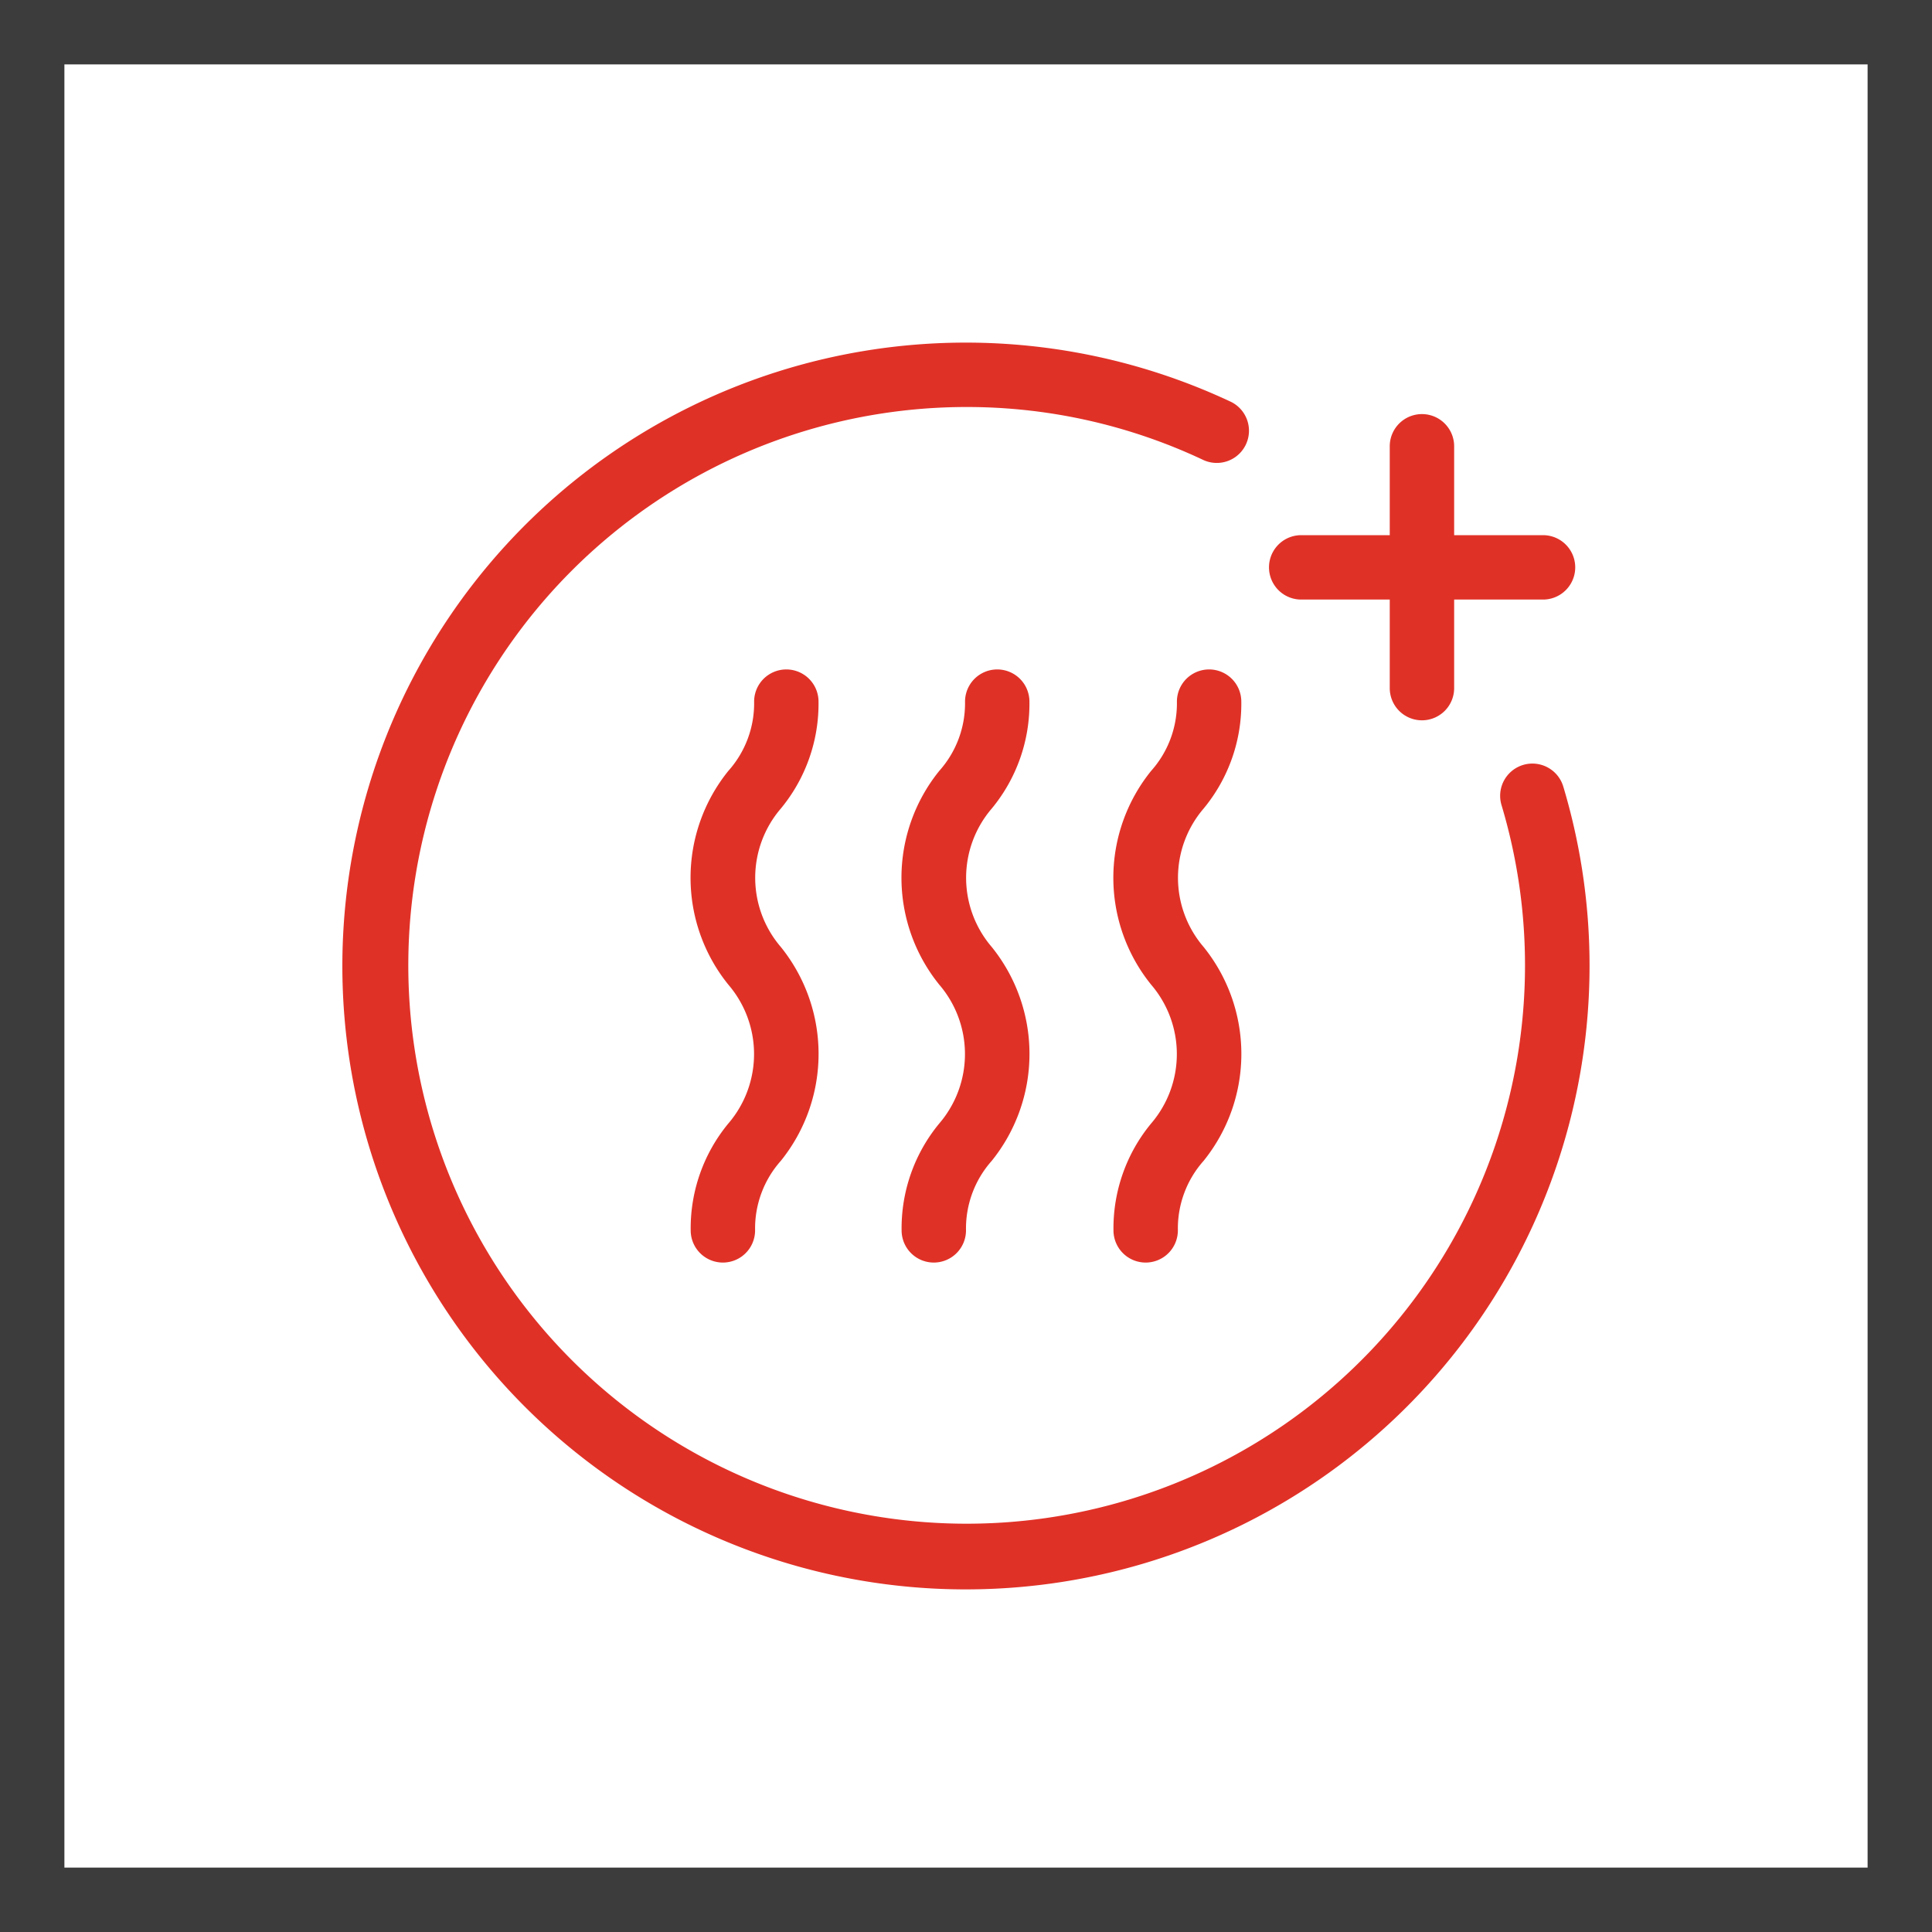 <svg xmlns="http://www.w3.org/2000/svg" viewBox="0 0 60 60"><defs><style>.cls-1{fill:#3c3c3c;}.cls-2{fill:none;stroke:#e03127;stroke-linecap:round;stroke-linejoin:round;stroke-width:2px;}.cls-3{fill:#e03127;}</style></defs><title>Сушка TurboDrying</title><g id="Слой_2" data-name="Слой 2"><g id="Слой_1-2" data-name="Слой 1"><path class="cls-1" d="M58,2V58H2V2H58m2-2H0V60H60V0Z"/><path class="cls-2" d="M30,30.82"/><path class="cls-3" d="M22.45,39.21a1,1,0,0,1-1-1,5.11,5.11,0,0,1,1.17-3.32,3.31,3.31,0,0,0,0-4.31,5.28,5.28,0,0,1,0-6.64,3.15,3.15,0,0,0,.8-2.15,1,1,0,0,1,2,0,5.11,5.11,0,0,1-1.17,3.32,3.3,3.3,0,0,0,0,4.3,5.29,5.29,0,0,1,0,6.64,3.16,3.16,0,0,0-.8,2.15A1,1,0,0,1,22.45,39.21Z"/><path class="cls-3" d="M29,39.21a1,1,0,0,1-1-1,5.11,5.11,0,0,1,1.17-3.32,3.31,3.31,0,0,0,0-4.31,5.28,5.28,0,0,1,0-6.64,3.15,3.15,0,0,0,.8-2.15,1,1,0,0,1,2,0,5.11,5.11,0,0,1-1.17,3.32,3.3,3.3,0,0,0,0,4.3,5.29,5.29,0,0,1,0,6.64,3.16,3.16,0,0,0-.8,2.15A1,1,0,0,1,29,39.21Z"/><path class="cls-3" d="M35.58,39.21a1,1,0,0,1-1-1,5.11,5.11,0,0,1,1.17-3.32,3.31,3.31,0,0,0,0-4.31,5.28,5.28,0,0,1,0-6.64,3.15,3.15,0,0,0,.8-2.15,1,1,0,0,1,2,0,5.11,5.11,0,0,1-1.17,3.32,3.3,3.3,0,0,0,0,4.3,5.29,5.29,0,0,1,0,6.64,3.16,3.16,0,0,0-.8,2.15A1,1,0,0,1,35.58,39.21Z"/><path class="cls-3" d="M30,49.36a19.36,19.36,0,1,1,8.23-36.88,1,1,0,0,1-.85,1.81A17.2,17.2,0,0,0,30,12.64,17.34,17.34,0,1,0,46.63,25a1,1,0,0,1,1.92-.57A19.37,19.37,0,0,1,30,49.36Z"/><path class="cls-3" d="M44.16,22.37a1,1,0,0,1-1-1V13.86a1,1,0,0,1,2,0v7.51A1,1,0,0,1,44.16,22.37Z"/><path class="cls-3" d="M47.92,18.62H40.41a1,1,0,0,1,0-2h7.51a1,1,0,1,1,0,2Z"/></g></g></svg>